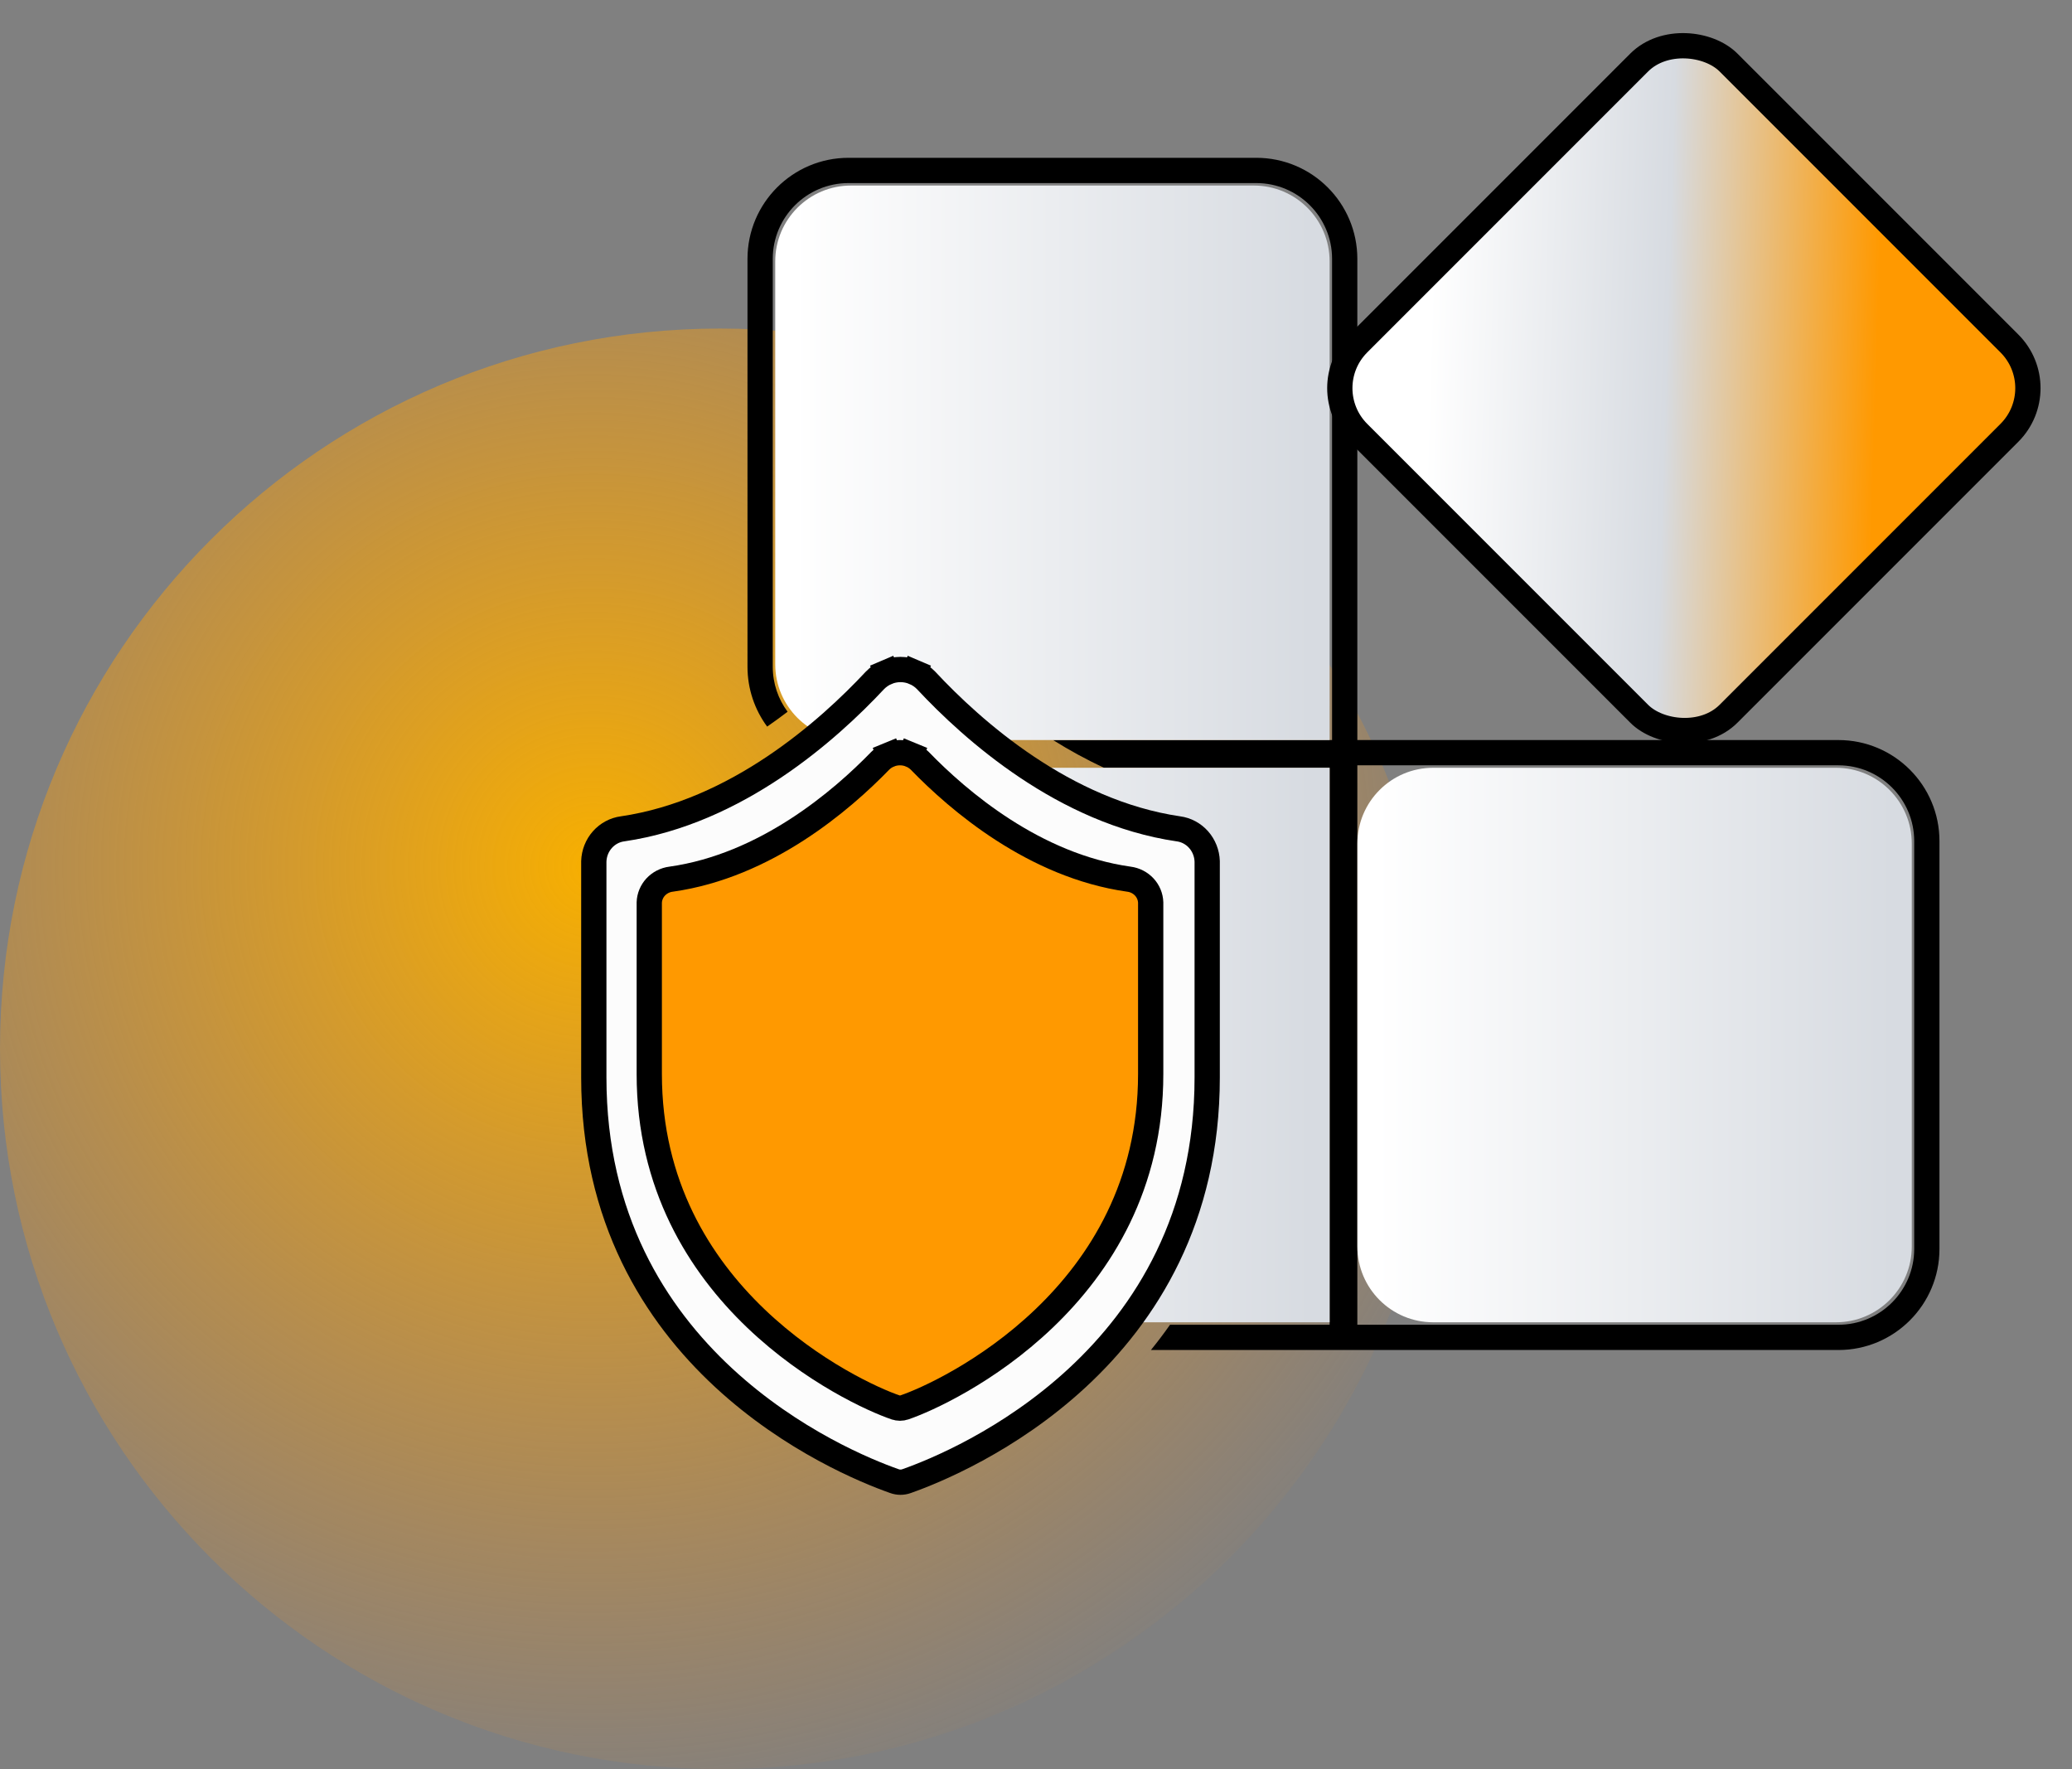 <svg width="82" height="70" viewBox="0 0 82 70" fill="none" xmlns="http://www.w3.org/2000/svg">
<rect x="0" y="0" width="82" height="70" fill="#808080" stroke="none"/>
<path d="M57 41.5C57 57.24 44.24 70 28.5 70C12.76 70 0 57.24 0 41.5C0 25.76 12.76 13 28.5 13C44.24 13 57 25.76 57 41.5Z" fill="url(#paint0_radial_93_2617)"/>
<path fill-rule="evenodd" clip-rule="evenodd" d="M33.582 7.244H49.717C51.374 7.244 52.717 8.587 52.717 10.244V29.282H52.62H41.676C42.31 29.679 42.984 30.051 43.693 30.379H52.62V52.417H46.304C46.061 52.764 45.808 53.097 45.548 53.417H52.62H52.717H53.62H53.717H72.755C74.964 53.417 76.755 51.626 76.755 49.417V33.282C76.755 31.073 74.964 29.282 72.755 29.282H53.717H53.717V10.244C53.717 8.035 51.926 6.244 49.717 6.244H33.582C31.373 6.244 29.582 8.035 29.582 10.244V26.379C29.582 27.267 29.871 28.087 30.36 28.75C30.639 28.557 30.909 28.36 31.169 28.162C30.8 27.664 30.582 27.047 30.582 26.379V10.244C30.582 8.587 31.925 7.244 33.582 7.244ZM72.755 52.417H53.717V30.282H72.755C74.412 30.282 75.755 31.625 75.755 33.282V49.417C75.755 51.074 74.412 52.417 72.755 52.417Z" fill="black"/>
<path d="M30.68 10.341C30.68 8.684 32.023 7.341 33.68 7.341H49.62C51.277 7.341 52.62 8.684 52.62 10.341V29.282H33.68C32.023 29.282 30.68 27.939 30.68 26.282V10.341Z" fill="url(#paint1_linear_93_2617)"/>
<path d="M53.719 33.379C53.719 31.722 55.062 30.379 56.719 30.379H72.659C74.316 30.379 75.659 31.722 75.659 33.379V49.32C75.659 50.977 74.316 52.32 72.659 52.32H56.719C55.062 52.32 53.719 50.977 53.719 49.32V33.379Z" fill="url(#paint2_linear_93_2617)"/>
<path d="M30.68 30.379H52.62V52.32H30.68V30.379Z" fill="url(#paint3_linear_93_2617)"/>
<path d="M46.628 32.794L46.628 32.794L46.636 32.795C46.941 32.835 47.225 32.986 47.435 33.222C47.643 33.458 47.765 33.762 47.775 34.082V42.633C47.775 53.779 38.039 57.843 35.883 58.603L35.878 58.605C35.722 58.661 35.552 58.661 35.397 58.605L35.392 58.603C33.236 57.843 23.5 53.782 23.5 42.633V34.082C23.51 33.762 23.631 33.458 23.84 33.222C24.05 32.986 24.333 32.835 24.639 32.795L24.639 32.795L24.647 32.794C29.153 32.131 32.771 28.906 34.624 26.923C34.757 26.786 34.915 26.677 35.088 26.603L34.892 26.143L35.088 26.603C35.262 26.529 35.449 26.491 35.637 26.491C35.826 26.491 36.012 26.529 36.187 26.603L36.383 26.143L36.187 26.603C36.36 26.677 36.518 26.785 36.651 26.922C38.501 28.906 42.122 32.131 46.628 32.794Z" fill="#FCFCFC" stroke="black"/>
<path d="M44.671 34.786L44.671 34.786L44.678 34.787C44.914 34.817 45.13 34.929 45.287 35.099C45.443 35.268 45.531 35.484 45.539 35.709V42.497C45.539 46.895 43.549 50.035 41.324 52.164C39.09 54.302 36.637 55.4 35.796 55.686L35.796 55.686L35.792 55.687C35.679 55.727 35.555 55.727 35.443 55.687L35.438 55.686C34.597 55.4 32.144 54.302 29.91 52.165C27.686 50.036 25.695 46.896 25.695 42.497V35.709C25.703 35.484 25.792 35.268 25.947 35.099C26.105 34.929 26.32 34.817 26.556 34.787L26.556 34.787L26.564 34.786C30.305 34.257 33.305 31.68 34.838 30.1C34.939 30 35.059 29.92 35.192 29.866L35.002 29.403L35.192 29.866C35.327 29.81 35.471 29.782 35.617 29.782C35.763 29.782 35.908 29.81 36.042 29.866L36.232 29.403L36.042 29.866C36.175 29.92 36.295 30 36.396 30.099C37.927 31.68 40.93 34.257 44.671 34.786Z" fill="#FF9900" stroke="black"/>
<rect x="51.988" y="15.358" width="20.72" height="20.72" rx="2.5" transform="rotate(-45 51.988 15.358)" fill="url(#paint4_linear_93_2617)" stroke="black"/>
<defs>
<radialGradient id="paint0_radial_93_2617" cx="0" cy="0" r="1" gradientUnits="userSpaceOnUse" gradientTransform="translate(23.5 34.25) rotate(66.898) scale(38.867)">
<stop stop-color="#F7AF00"/>
<stop offset="1" stop-color="#F9901B" stop-opacity="0"/>
</radialGradient>
<linearGradient id="paint1_linear_93_2617" x1="51.864" y1="19.774" x2="31.436" y2="19.774" gradientUnits="userSpaceOnUse">
<stop stop-color="#D7DBE1"/>
<stop offset="1" stop-color="white"/>
</linearGradient>
<linearGradient id="paint2_linear_93_2617" x1="74.903" y1="42.812" x2="54.475" y2="42.812" gradientUnits="userSpaceOnUse">
<stop stop-color="#D7DBE1"/>
<stop offset="1" stop-color="white"/>
</linearGradient>
<linearGradient id="paint3_linear_93_2617" x1="51.864" y1="42.812" x2="31.436" y2="42.812" gradientUnits="userSpaceOnUse">
<stop stop-color="#D7DBE1"/>
<stop offset="1" stop-color="white"/>
</linearGradient>
<linearGradient id="paint4_linear_93_2617" x1="66.365" y1="42.503" x2="45.32" y2="20.147" gradientUnits="userSpaceOnUse">
<stop offset="0.24" stop-color="#FF9900"/>
<stop offset="0.512" stop-color="#D7DBE1"/>
<stop offset="0.818" stop-color="white"/>
</linearGradient>
</defs>
</svg>
